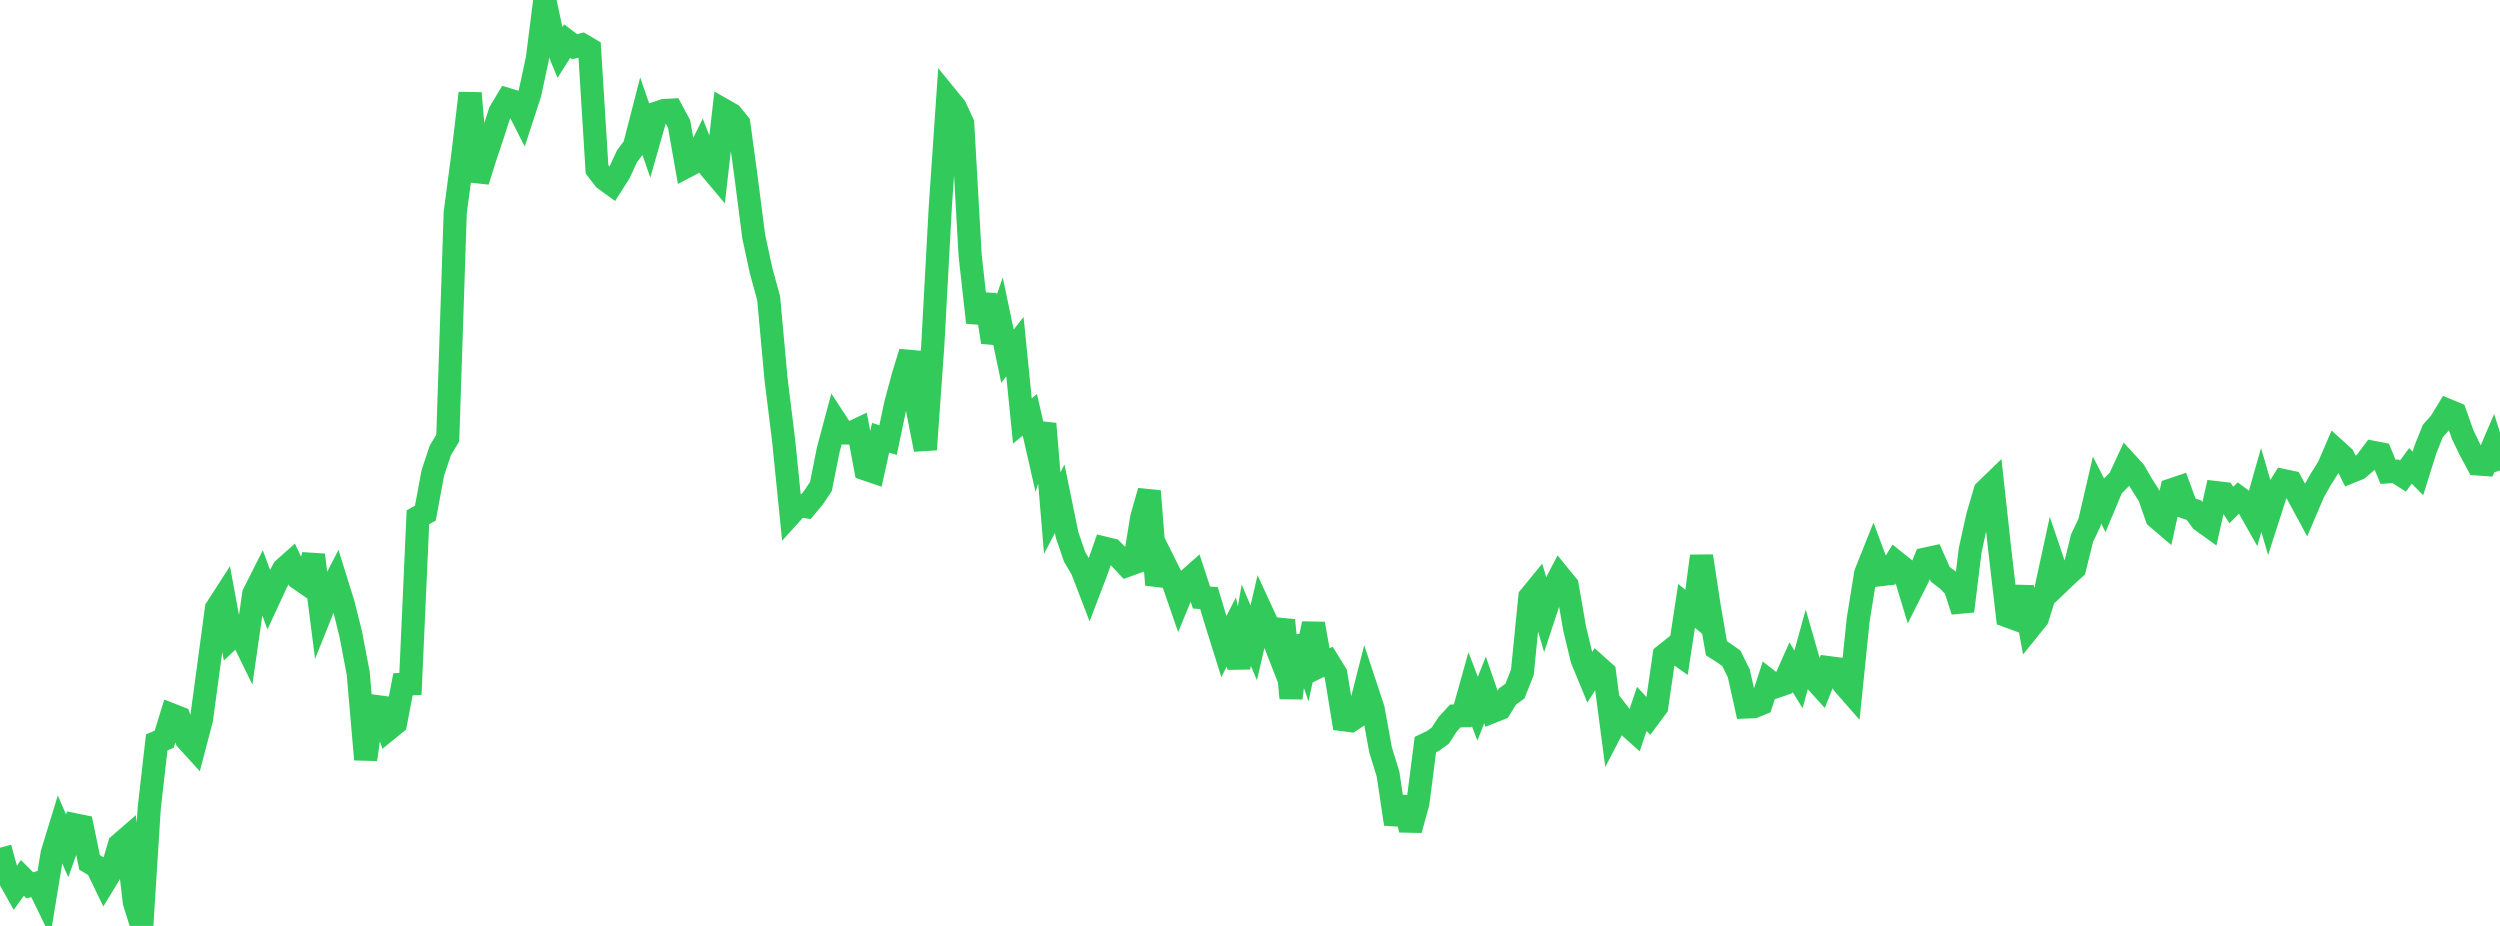 <?xml version="1.0" standalone="no"?>
<!DOCTYPE svg PUBLIC "-//W3C//DTD SVG 1.1//EN" "http://www.w3.org/Graphics/SVG/1.1/DTD/svg11.dtd">

<svg width="135" height="50" viewBox="0 0 135 50" preserveAspectRatio="none" 
  xmlns="http://www.w3.org/2000/svg"
  xmlns:xlink="http://www.w3.org/1999/xlink">


<polyline points="0.0, 45.778 0.403, 47.25 0.806, 47.97 1.209, 47.406 1.612, 47.809 2.015, 47.687 2.418, 48.513 2.821, 46.063 3.224, 44.752 3.627, 45.674 4.03, 44.539 4.433, 44.62 4.836, 46.566 5.239, 46.812 5.642, 47.644 6.045, 46.98 6.448, 45.614 6.851, 45.265 7.254, 48.722 7.657, 50.0 8.06, 43.625 8.463, 40.089 8.866, 39.92 9.269, 38.602 9.672, 38.76 10.075, 39.931 10.478, 40.375 10.881, 38.834 11.284, 35.859 11.687, 32.862 12.09, 32.237 12.493, 34.427 12.896, 34.045 13.299, 34.87 13.701, 32.073 14.104, 31.274 14.507, 32.361 14.91, 31.491 15.313, 30.734 15.716, 30.375 16.119, 31.229 16.522, 31.508 16.925, 29.971 17.328, 33.117 17.731, 32.112 18.134, 31.332 18.537, 32.622 18.94, 34.24 19.343, 36.355 19.746, 41.011 20.149, 38.129 20.552, 38.183 20.955, 39.382 21.358, 39.055 21.761, 36.953 22.164, 36.931 22.567, 27.934 22.97, 27.708 23.373, 25.537 23.776, 24.323 24.179, 23.655 24.582, 11.481 24.985, 8.436 25.388, 5.029 25.791, 9.784 26.194, 8.501 26.597, 7.299 27.0, 6.043 27.403, 5.373 27.806, 5.494 28.209, 6.287 28.612, 5.051 29.015, 3.18 29.418, 0.0 29.821, 1.883 30.224, 2.854 30.627, 2.219 31.03, 2.522 31.433, 2.42 31.836, 2.658 32.239, 9.143 32.642, 9.667 33.045, 9.959 33.448, 9.325 33.851, 8.449 34.254, 7.911 34.657, 6.346 35.06, 7.513 35.463, 6.103 35.866, 5.969 36.269, 5.947 36.672, 6.699 37.075, 8.983 37.478, 8.772 37.881, 7.954 38.284, 8.99 38.687, 9.47 39.09, 5.954 39.493, 6.183 39.896, 6.679 40.299, 9.646 40.701, 12.771 41.104, 14.636 41.507, 16.105 41.91, 20.508 42.313, 23.759 42.716, 27.736 43.119, 27.291 43.522, 27.357 43.925, 26.875 44.328, 26.276 44.731, 24.265 45.134, 22.762 45.537, 23.378 45.94, 23.383 46.343, 23.193 46.746, 25.329 47.149, 25.466 47.552, 23.638 47.955, 23.765 48.358, 21.847 48.761, 20.343 49.164, 19.022 49.567, 22.242 49.97, 24.275 50.373, 18.603 50.776, 11.173 51.179, 5.3 51.582, 5.793 51.985, 6.663 52.388, 13.798 52.791, 17.417 53.194, 15.918 53.597, 18.473 54.0, 17.314 54.403, 19.233 54.806, 18.721 55.209, 22.73 55.612, 22.399 56.015, 24.17 56.418, 22.885 56.821, 27.706 57.224, 26.933 57.627, 28.899 58.03, 30.072 58.433, 30.757 58.836, 31.807 59.239, 30.751 59.642, 29.6 60.045, 29.697 60.448, 30.104 60.851, 30.534 61.254, 30.389 61.657, 27.933 62.06, 26.521 62.463, 31.576 62.866, 30.392 63.269, 31.2 63.672, 32.37 64.075, 31.394 64.478, 31.037 64.881, 32.268 65.284, 32.297 65.687, 33.634 66.09, 34.917 66.493, 34.124 66.896, 36.047 67.299, 33.761 67.701, 34.714 68.104, 32.978 68.507, 33.853 68.91, 34.888 69.313, 33.49 69.716, 37.7 70.119, 34.374 70.522, 35.549 70.925, 33.682 71.328, 35.934 71.731, 35.734 72.134, 36.387 72.537, 38.862 72.94, 38.914 73.343, 38.645 73.746, 37.064 74.149, 38.284 74.552, 40.499 74.955, 41.802 75.358, 44.499 75.761, 43.073 76.164, 44.815 76.567, 43.359 76.97, 40.208 77.373, 40.015 77.776, 39.723 78.179, 39.105 78.582, 38.663 78.985, 38.652 79.388, 37.212 79.791, 38.269 80.194, 37.254 80.597, 38.423 81.0, 38.263 81.403, 37.614 81.806, 37.318 82.209, 36.3 82.612, 32.239 83.015, 31.747 83.418, 33.118 83.821, 31.895 84.224, 31.122 84.627, 31.616 85.03, 33.941 85.433, 35.611 85.836, 36.588 86.239, 35.956 86.642, 36.316 87.045, 39.37 87.448, 38.593 87.851, 39.115 88.254, 39.476 88.657, 38.28 89.06, 38.71 89.463, 38.168 89.866, 35.39 90.269, 35.069 90.672, 35.354 91.075, 32.716 91.478, 33.05 91.881, 30.03 92.284, 32.667 92.687, 35.007 93.09, 35.263 93.493, 35.549 93.896, 36.366 94.299, 38.177 94.701, 38.161 95.104, 37.996 95.507, 36.76 95.91, 37.073 96.313, 36.934 96.716, 36.029 97.119, 36.689 97.522, 35.222 97.925, 36.624 98.328, 37.068 98.731, 36.05 99.134, 36.103 99.537, 36.917 99.94, 37.378 100.343, 33.454 100.746, 30.963 101.149, 29.953 101.552, 31.031 101.955, 30.985 102.358, 30.336 102.761, 30.659 103.164, 31.988 103.567, 31.191 103.97, 30.189 104.373, 30.102 104.776, 31.012 105.179, 31.319 105.582, 31.736 105.985, 32.999 106.388, 29.717 106.791, 27.887 107.194, 26.514 107.597, 26.124 108.0, 29.805 108.403, 33.263 108.806, 33.411 109.209, 31.709 109.612, 33.889 110.015, 33.389 110.418, 32.106 110.821, 30.246 111.224, 31.437 111.627, 31.052 112.03, 30.686 112.433, 29.053 112.836, 28.204 113.239, 26.464 113.642, 27.252 114.045, 26.29 114.448, 25.883 114.851, 25.013 115.254, 25.452 115.657, 26.151 116.06, 26.782 116.463, 27.938 116.866, 28.283 117.269, 26.452 117.672, 26.316 118.075, 27.413 118.478, 27.553 118.881, 28.107 119.284, 28.397 119.687, 26.604 120.09, 26.652 120.493, 27.27 120.896, 26.869 121.299, 27.165 121.701, 27.878 122.104, 26.456 122.507, 27.842 122.91, 26.593 123.313, 25.952 123.716, 26.038 124.119, 26.781 124.522, 27.528 124.925, 26.581 125.328, 25.872 125.731, 25.236 126.134, 24.299 126.537, 24.664 126.94, 25.472 127.343, 25.31 127.746, 24.967 128.149, 24.428 128.552, 24.506 128.955, 25.477 129.358, 25.449 129.761, 25.707 130.164, 25.157 130.567, 25.564 130.97, 24.277 131.373, 23.271 131.776, 22.822 132.179, 22.161 132.582, 22.327 132.985, 23.471 133.388, 24.304 133.791, 25.053 134.194, 25.081 134.597, 24.143 135.0, 25.407" fill="none" stroke="#32ca5b" stroke-width="1.25"/>

</svg>